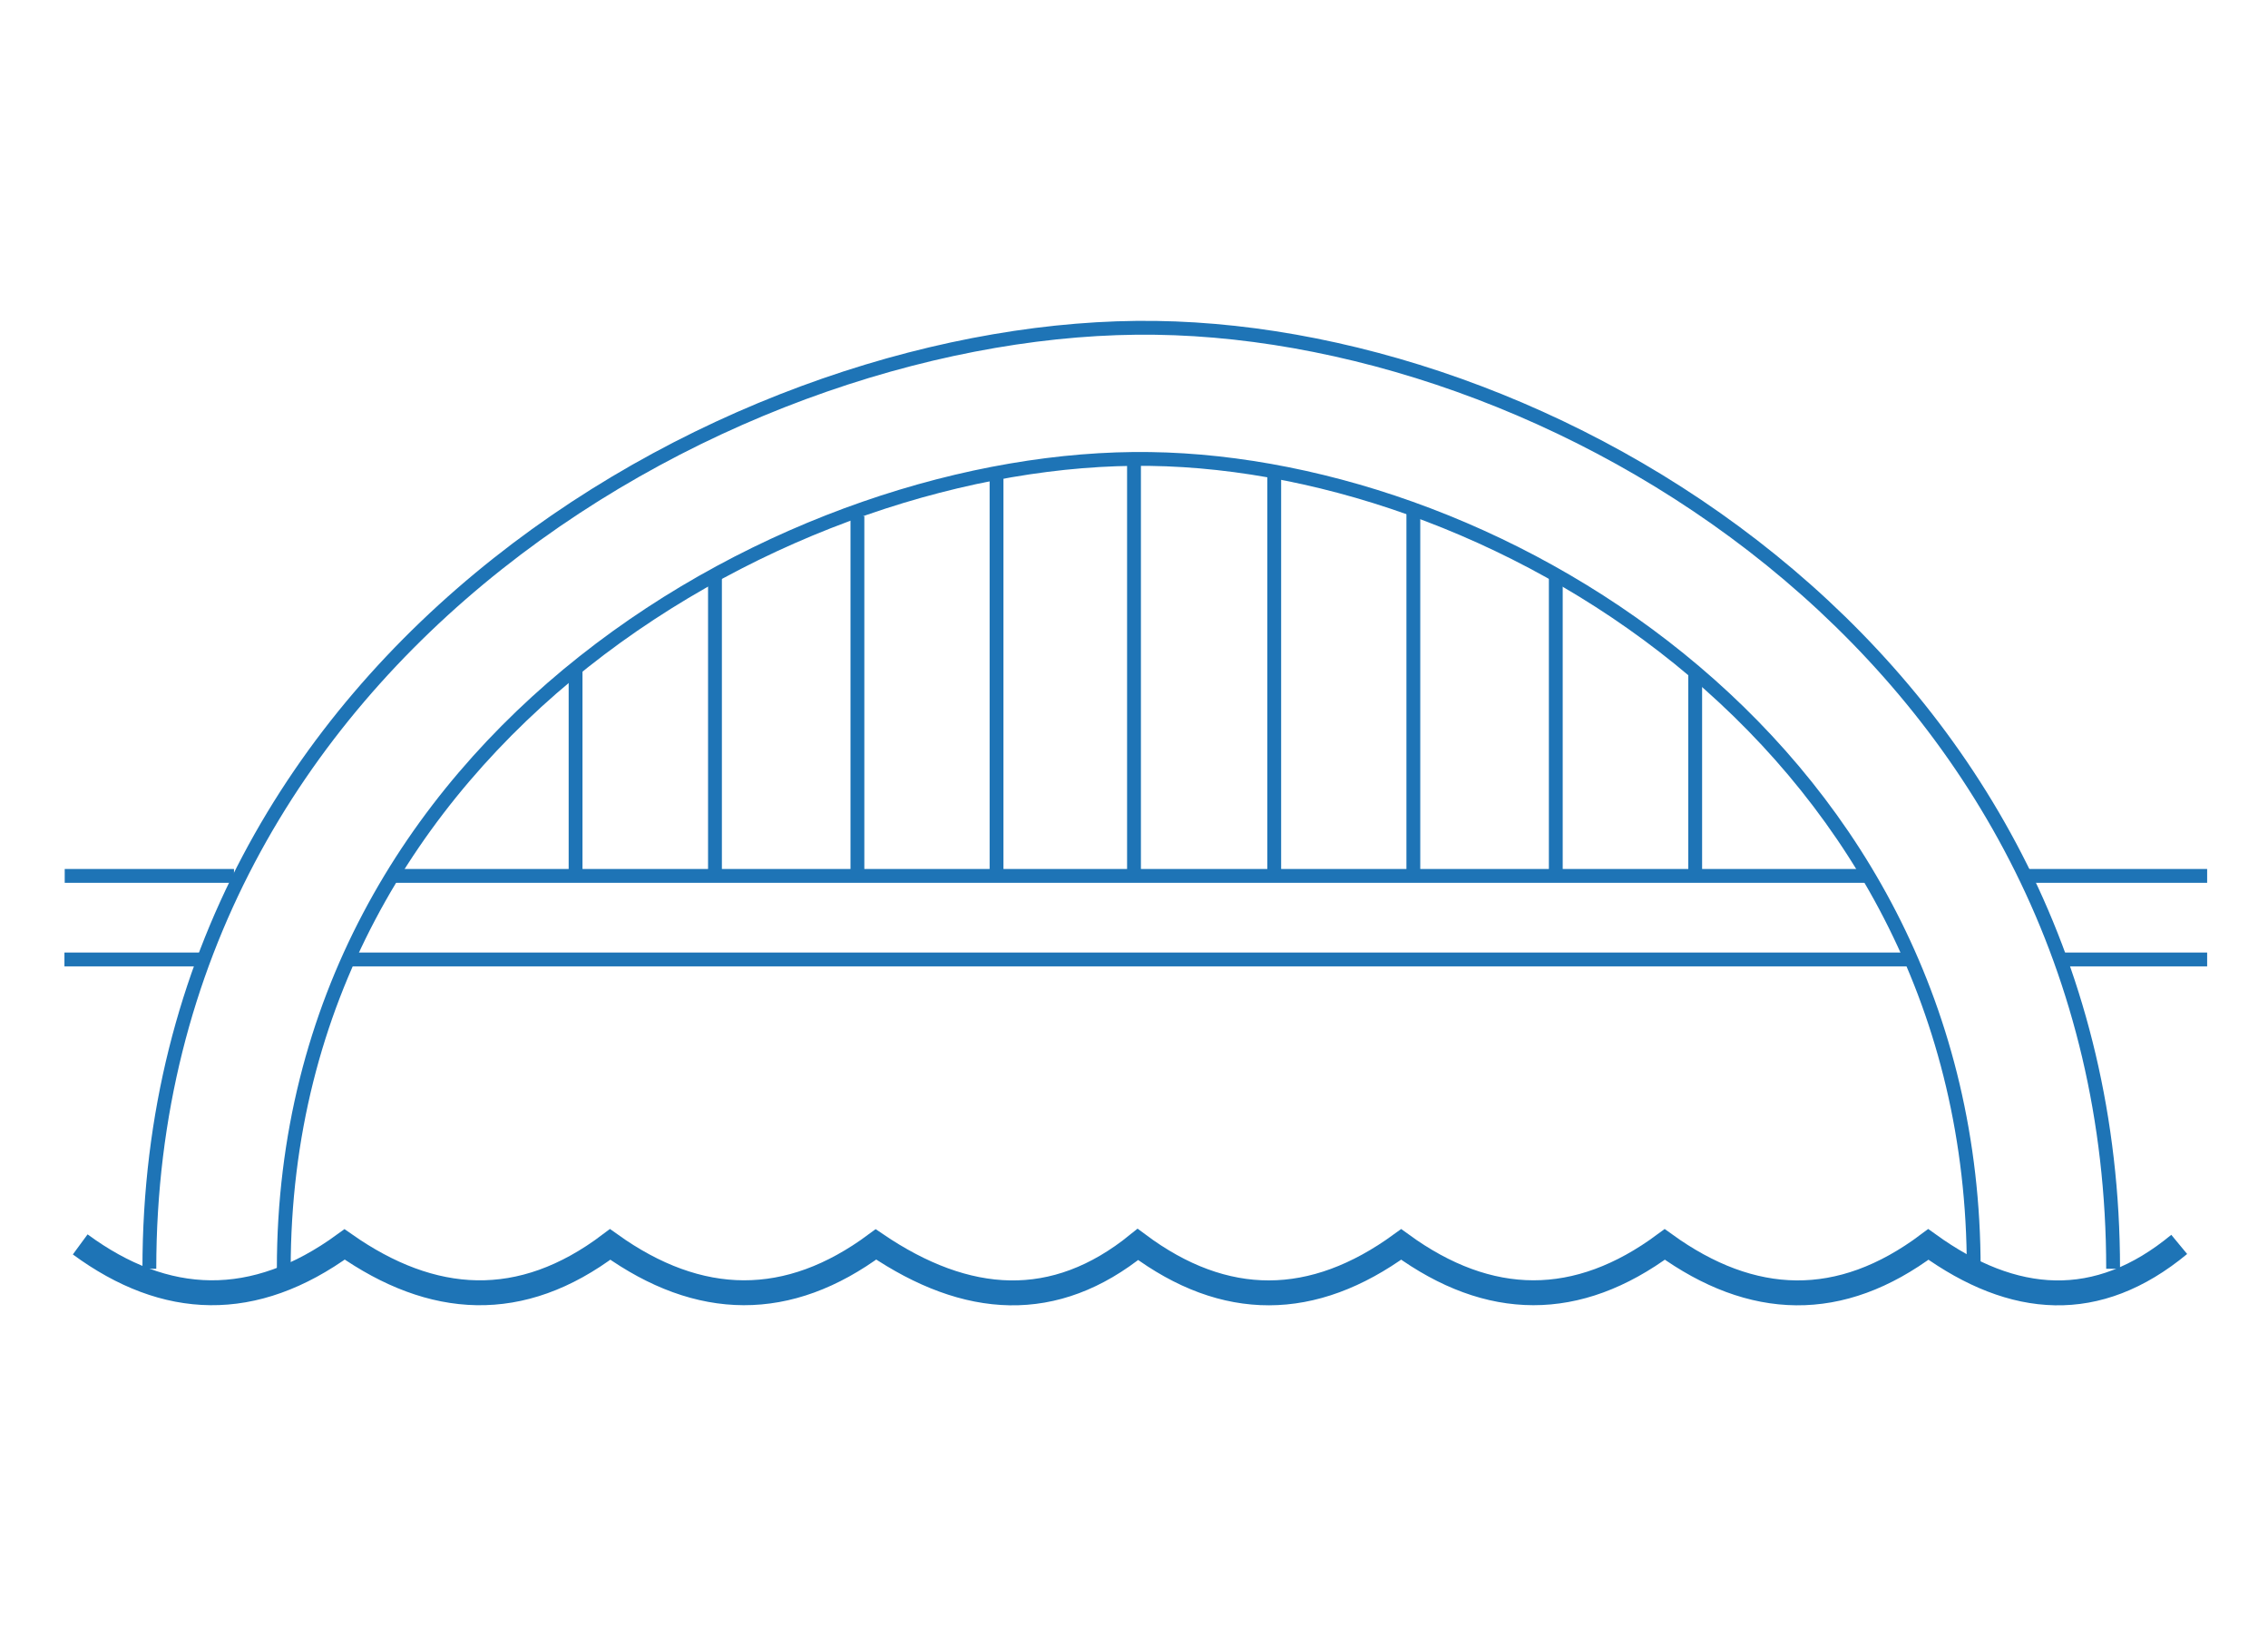 <?xml version="1.0" encoding="utf-8"?>
<!-- Generator: Adobe Illustrator 19.2.1, SVG Export Plug-In . SVG Version: 6.00 Build 0)  -->
<svg version="1.1" id="Ebene_1" xmlns="http://www.w3.org/2000/svg" xmlns:xlink="http://www.w3.org/1999/xlink" x="0px" y="0px"
	 viewBox="0 0 820 595.3" style="enable-background:new 0 0 820 595.3;" xml:space="preserve">
<style type="text/css">
	.st0{display:none;}
	.st1{display:inline;fill:#E2007A;}
	.st2{fill:none;stroke:#1E74B6;stroke-width:9;stroke-miterlimit:10;}
	.st3{fill:none;stroke:#1E74B6;stroke-width:5;stroke-miterlimit:10;}
</style>
<g class="st0">
	<path class="st1" d="M569.8,243l-30.1-54.1l-0.1-0.1c-0.1-0.1-0.1-0.2-0.2-0.4c0-0.1-0.1-0.1-0.1-0.2c-0.1-0.1-0.2-0.3-0.3-0.4
		l-0.1-0.1c-0.1-0.2-0.3-0.3-0.5-0.5l0,0c-0.1-0.1-0.3-0.3-0.5-0.4l-0.1-0.1c-0.1-0.1-0.3-0.2-0.4-0.3c-0.1,0-0.1-0.1-0.2-0.1
		c-0.1-0.1-0.3-0.1-0.4-0.2c-0.1,0-0.1-0.1-0.2-0.1c-0.1,0-0.3-0.1-0.4-0.1c-0.1,0-0.2-0.1-0.2-0.1h-0.1L440.6,164
		c0.5-1.2,0.4-2.7-0.1-4c-0.8-2.2-3-3.6-5.3-3.6h-20.5v-20.5c0-2.3-1.4-4.4-3.6-5.3c-2.2-0.8-4.6-0.4-6.3,1.2l-19.6,19.6l-41.6-9.5
		c-0.2-13.2-10.9-24-24.3-24c-13.4,0-24.3,10.9-24.3,24.3c0,6.2,2.3,11.9,6.2,16.2V402h-0.4c-10,0-18.2,8.1-18.2,18.2V439h-18.9
		c-10,0-18.2,8.1-18.2,18.2v12.4c0,3.2,2.6,5.8,5.8,5.8h135.8c3.2,0,5.8-2.6,5.8-5.8v-12.4c0-10-8.1-18.2-18.2-18.2h-18.9v-18.9
		c0-10-8.1-18.2-18.2-18.2h-0.4V247.1l25.6,111.7c0,0,0,0,0,0.1c0.1,0.3,0.2,0.6,0.3,0.8c0,0.1,0.1,0.1,0.1,0.2
		c0.1,0.2,0.2,0.4,0.3,0.6c0,0.1,0.1,0.1,0.1,0.2c0.2,0.2,0.3,0.5,0.5,0.7c0,0.1,0.1,0.1,0.1,0.1c0.2,0.2,0.3,0.3,0.5,0.5
		c0.1,0,0.1,0.1,0.2,0.1c0.2,0.2,0.5,0.3,0.7,0.5l54.1,30.1c6.5,3.6,13.6,5.4,20.8,5.4c11.2,0,22.2-4.3,30.4-12.5l91.3-91.3
		C576.1,280.7,579.1,259.7,569.8,243L569.8,243z M500.1,226.3c5,5,5,13,0,18.1l-35.4,35.4l-69.4-69.4l36.4-36.4l91.6,21.1
		l-23.1,23.1C497.7,220.4,497.7,224.1,500.1,226.3L500.1,226.3z M408.8,168h12.3L387,202.1L368.9,184l34.1-34.1v12.3
		C403,165.4,405.6,168,408.8,168L408.8,168z M319.4,129.6c7,0,12.7,5.7,12.7,12.7s-5.7,12.7-12.7,12.7c-7,0-12.7-5.7-12.7-12.7
		C306.6,135.3,312.3,129.6,319.4,129.6L319.4,129.6z M381.5,457.1v6.6H257.2v-6.6c0-3.6,3-6.6,6.6-6.6H375
		C378.6,450.6,381.5,453.5,381.5,457.1L381.5,457.1z M344.4,420.1V439h-50.2v-18.9c0-3.6,2.9-6.6,6.6-6.6H338
		C341.5,413.5,344.4,416.4,344.4,420.1L344.4,420.1z M325.9,402h-13.1V165.6c2,0.6,4,0.8,6.2,0.8l6.9,30.2V402z M337.5,158.4
		c1.4-1.5,2.6-3.4,3.6-5.2l34.5,8l-14.9,14.9l-0.3-0.3c-2.2-2.2-5.9-2.2-8.2,0c-2.2,2.2-2.2,5.9,0,8.2l30.6,30.6l73.5,73.5l-35,34.9
		c-2.4,2.4-5.6,3.7-9,3.7c-3.4,0-6.6-1.3-9-3.7c-1-1-2.6-1.8-4-1.8c-1.5,0-3,0.6-4,1.8l-23.1,23.1l-34.6-150.7L337.5,158.4
		L337.5,158.4z M554.4,286l-91.3,91.3c-9.8,9.8-25.2,12-37.3,5.2l-47.4-26.3l21.5-21.5c3.7,2.3,8.1,3.5,12.6,3.5
		c6.5,0,12.6-2.5,17.1-7.1l78.6-78.6c8.1-8.1,9.3-20.5,3.6-29.9l21.5-21.5l26.3,47.4C566.4,260.8,564.3,276,554.4,286L554.4,286z"/>
	<path class="st1" d="M453.5,337.3c-2.2,0-4.3,0.8-5.9,2.4c-1.5,1.5-2.4,3.6-2.4,5.9c0,2.2,0.8,4.3,2.4,5.9l0,0
		c1.7,1.7,3.7,2.4,5.9,2.4s4.2-0.7,5.9-2.4c1.5-1.5,2.4-3.6,2.4-5.9c0-2.3-0.8-4.3-2.4-5.9C457.7,338.2,455.7,337.3,453.5,337.3
		L453.5,337.3z"/>
	<path class="st1" d="M482.2,305.1c-3.3,3.3-3.3,8.6,0,11.8l0,0c1.5,1.5,3.6,2.4,5.9,2.4c2.2,0,4.3-0.8,5.9-2.4
		c3.3-3.3,3.3-8.6,0-11.8C490.8,301.9,485.5,301.9,482.2,305.1L482.2,305.1z"/>
	<path class="st1" d="M516.9,270.4c-3.3,3.3-3.3,8.6,0,11.8l0,0c1.7,1.7,3.7,2.4,5.9,2.4s4.2-0.7,5.9-2.4c3.3-3.3,3.3-8.6,0-11.8
		C525.5,267.1,520.2,267.1,516.9,270.4L516.9,270.4z"/>
</g>
<path class="st2" d="M29,449.8c30.9,22.7,62.8,23.9,95.6,0c31.7,22.2,63.7,24.4,96,0c32.3,23.1,64.4,23.5,96.1,0
	c32.9,22.3,64.6,24.4,94.7,0c31.5,23.5,63.3,23.2,95.2,0c31.9,23.2,63.7,23.4,95.3,0c31.6,22.8,63.4,23.9,95.3,0
	c30.8,22.2,61.1,24.5,90.7,0"/>
<path class="st3" d="M54,458.6c0-224,214.7-342.3,363.9-340.1C566.7,120.6,764,241,764,458.6"/>
<path class="st3" d="M102.6,458.6c0-192.8,184.7-294.6,313.2-292.7c128,1.8,297.8,105.5,297.8,292.7"/>
<line class="st3" x1="141.8" y1="316.6" x2="675.6" y2="316.6"/>
<line class="st3" x1="126.3" y1="346.8" x2="691.8" y2="346.8"/>
<line class="st3" x1="733.4" y1="316.6" x2="798" y2="316.6"/>
<line class="st3" x1="744.9" y1="346.8" x2="798" y2="346.8"/>
<line class="st3" x1="23.3" y1="346.8" x2="73.7" y2="346.8"/>
<line class="st3" x1="23.4" y1="316.6" x2="84.6" y2="316.6"/>
<g>
	<line class="st3" x1="208.1" y1="242.3" x2="208.1" y2="316.6"/>
	<line class="st3" x1="258.5" y1="208.8" x2="258.5" y2="316.6"/>
	<line class="st3" x1="310" y1="186.6" x2="310" y2="318"/>
	<line class="st3" x1="360.3" y1="170.9" x2="360.3" y2="316.6"/>
</g>
<line class="st3" x1="410" y1="165.8" x2="410" y2="316.6"/>
<line class="st3" x1="612.9" y1="242.2" x2="612.9" y2="314.5"/>
<line class="st3" x1="562.5" y1="206.7" x2="562.5" y2="314.5"/>
<line class="st3" x1="511" y1="184.5" x2="511" y2="315.9"/>
<line class="st3" x1="460.7" y1="168.8" x2="460.7" y2="314.5"/>
</svg>
